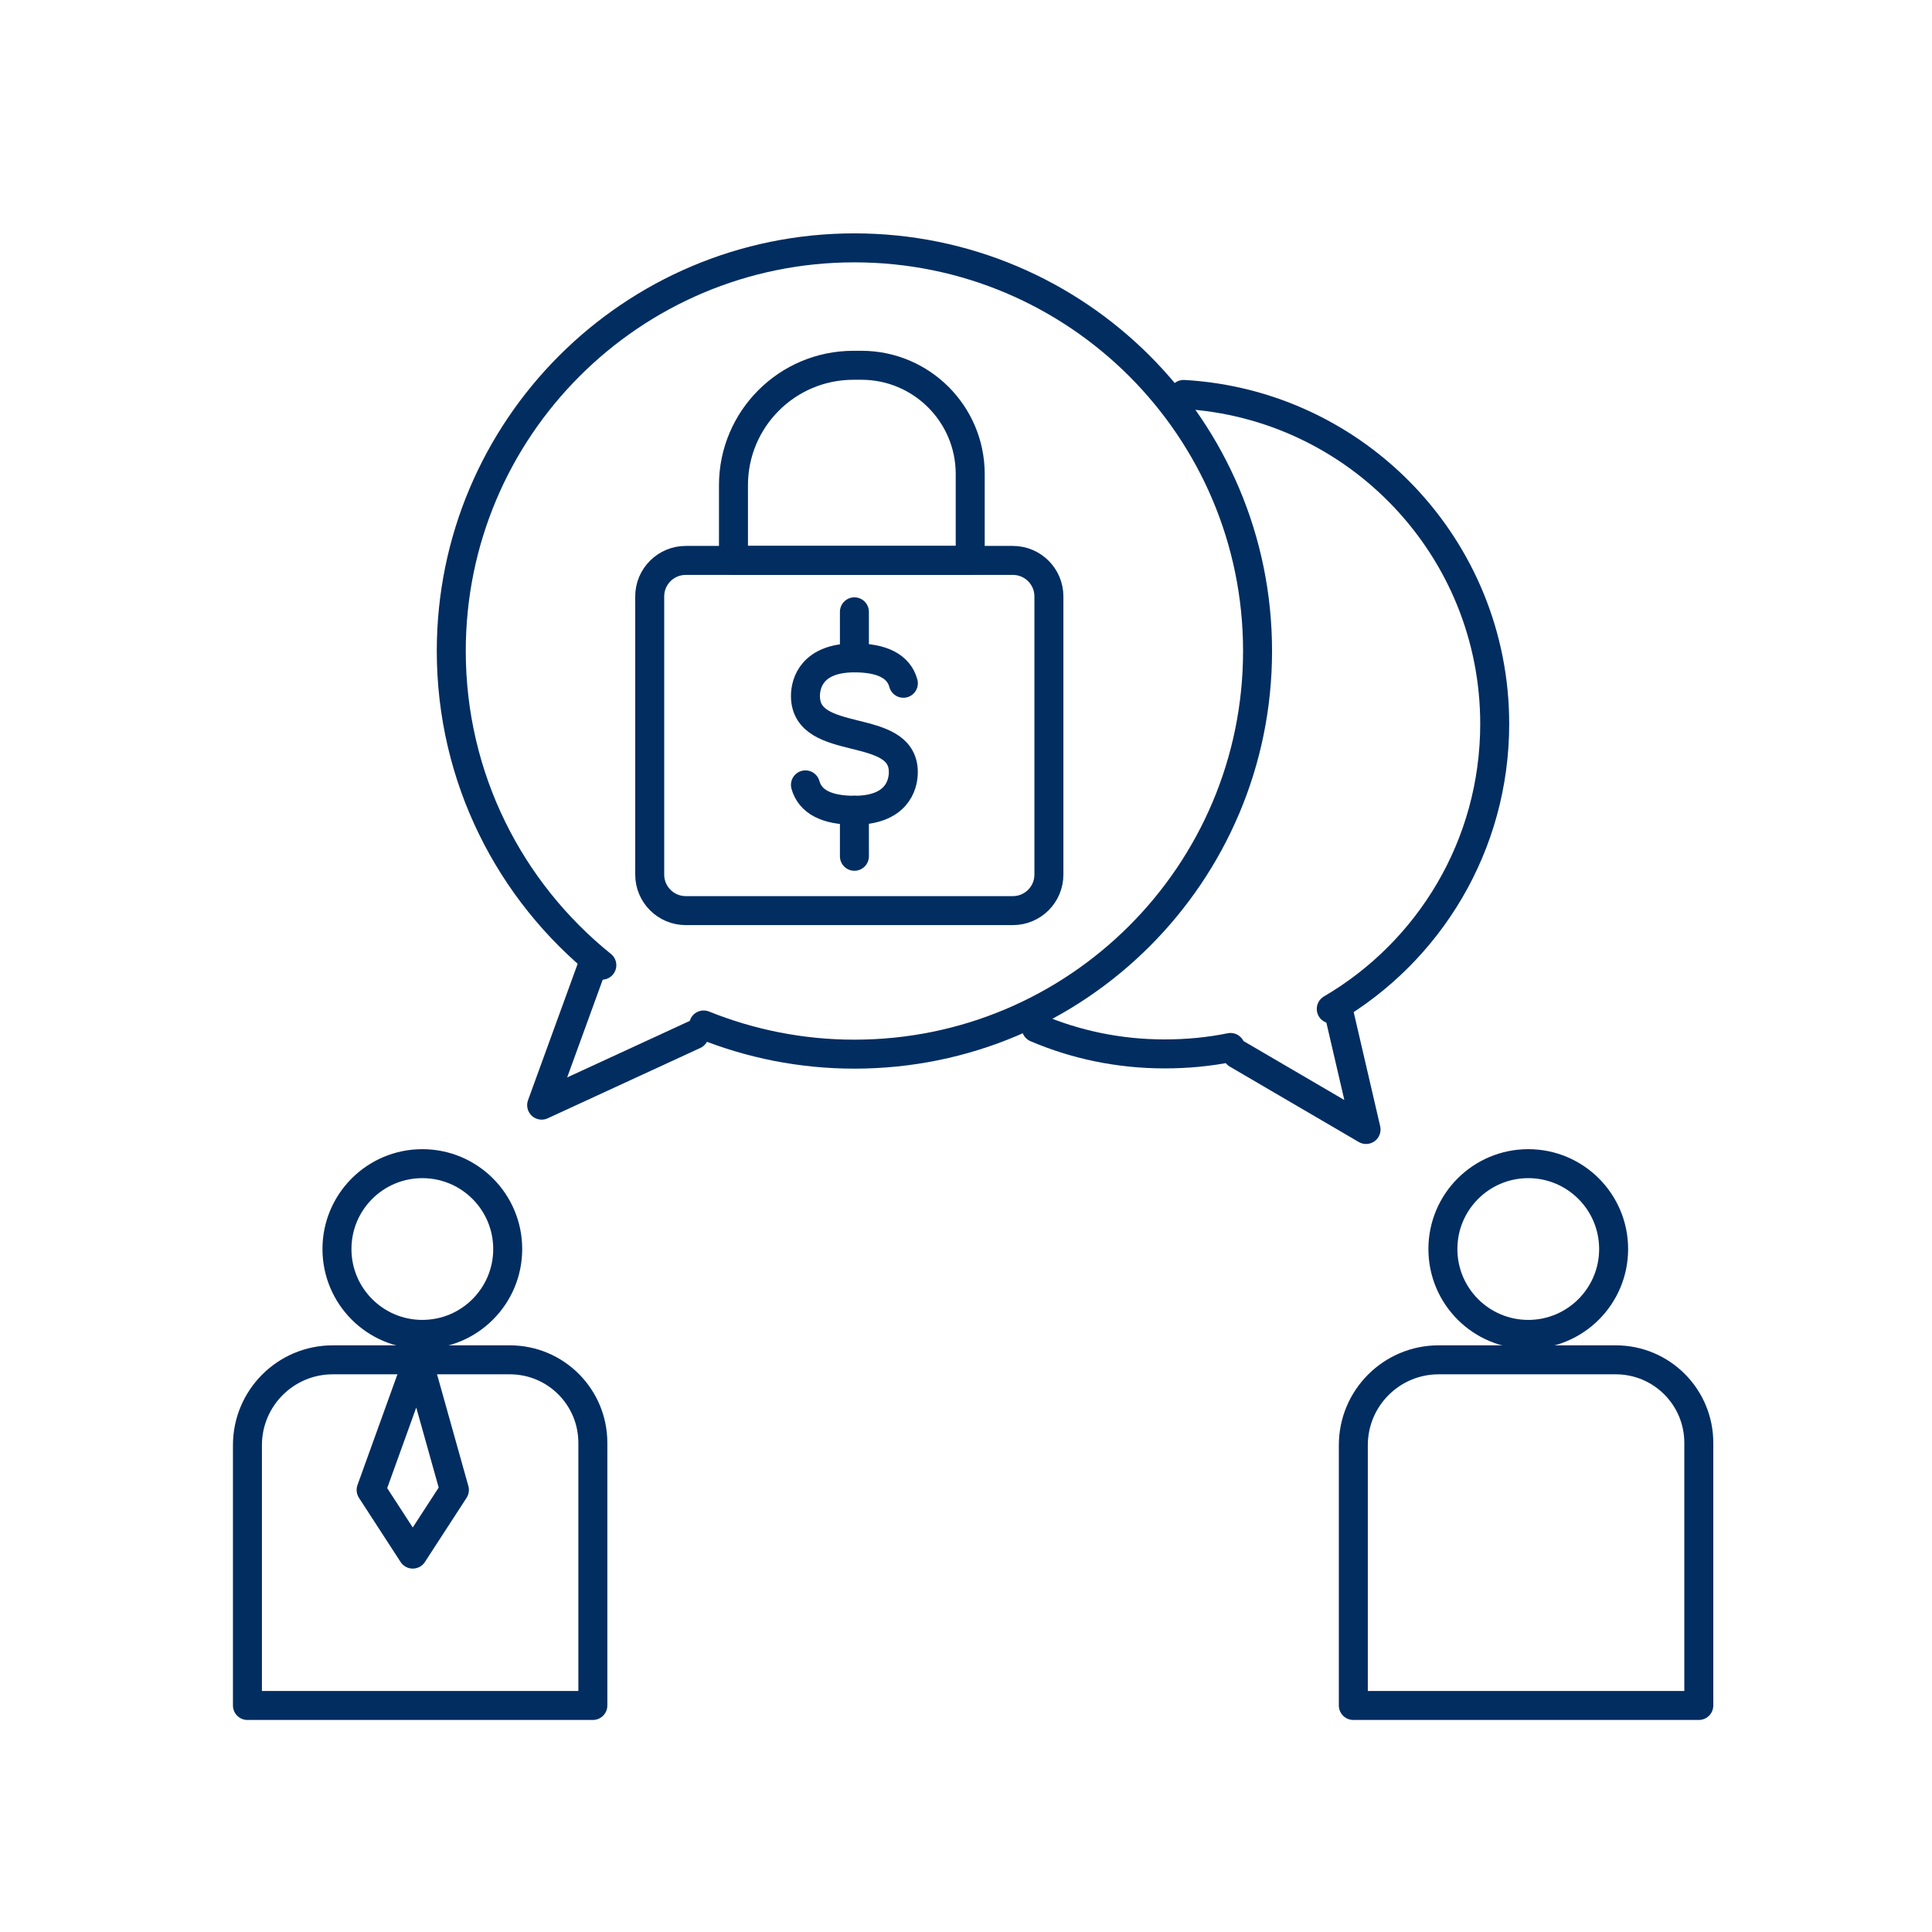 <svg width="100" height="100" viewBox="0 0 100 100" fill="none" xmlns="http://www.w3.org/2000/svg">
<g clip-path="url(#clip0_828_941)">
<path d="M44.224 31.668V34.05" stroke="#012D61" stroke-width="1.5" stroke-linecap="round" stroke-linejoin="round"/>
<path d="M44.224 41.938V44.321" stroke="#012D61" stroke-width="1.5" stroke-linecap="round" stroke-linejoin="round"/>
<path d="M46.758 35.366C46.519 34.492 45.668 34.051 44.224 34.051C42.058 34.051 41.69 35.332 41.69 36.023C41.69 38.739 46.756 37.316 46.756 39.966C46.756 40.657 46.39 41.939 44.222 41.939C42.778 41.939 41.937 41.498 41.689 40.625" stroke="#012D61" stroke-width="1.5" stroke-linecap="round" stroke-linejoin="round"/>
<path d="M21.86 69.068C24.301 69.068 26.279 67.09 26.279 64.65C26.279 62.208 24.301 60.231 21.86 60.231C19.42 60.231 17.441 62.208 17.441 64.65C17.441 67.09 19.42 69.068 21.86 69.068Z" stroke="#012D61" stroke-width="1.5" stroke-linecap="round" stroke-linejoin="round"/>
<path d="M30.686 88.275H12.807V74.803C12.807 72.368 14.78 70.384 17.226 70.384H26.387C28.769 70.384 30.686 72.312 30.686 74.683V88.264V88.275Z" stroke="#012D61" stroke-width="1.5" stroke-linecap="round" stroke-linejoin="round"/>
<path d="M79.103 69.068C81.543 69.068 83.521 67.09 83.521 64.65C83.521 62.208 81.543 60.231 79.103 60.231C76.662 60.231 74.684 62.208 74.684 64.65C74.684 67.09 76.662 69.068 79.103 69.068Z" stroke="#012D61" stroke-width="1.5" stroke-linecap="round" stroke-linejoin="round"/>
<path d="M87.93 88.275H70.048V74.803C70.048 72.368 72.02 70.384 74.467 70.384H83.629C86.012 70.384 87.93 72.312 87.93 74.683V88.264V88.275Z" stroke="#012D61" stroke-width="1.5" stroke-linecap="round" stroke-linejoin="round"/>
<path d="M19.209 77.12L21.364 80.44L23.52 77.12L21.635 70.394L19.209 77.12Z" stroke="#012D61" stroke-width="1.5" stroke-linecap="round" stroke-linejoin="round"/>
<path d="M31.151 49.959C26.397 46.132 23.358 40.269 23.358 33.695C23.358 22.173 32.703 12.829 44.224 12.829C55.745 12.829 65.091 22.173 65.091 33.695C65.091 45.218 55.745 54.563 44.224 54.563C41.465 54.563 38.835 54.023 36.422 53.053" stroke="#012D61" stroke-width="1.5" stroke-linecap="round" stroke-linejoin="round"/>
<path d="M63.69 54.217C62.59 54.442 61.449 54.55 60.284 54.55C57.923 54.55 55.681 54.076 53.633 53.203" stroke="#012D61" stroke-width="1.5" stroke-linecap="round" stroke-linejoin="round"/>
<path d="M61.264 20.416C70.243 20.924 77.366 28.369 77.366 37.466C77.366 43.761 73.972 49.257 68.906 52.223" stroke="#012D61" stroke-width="1.5" stroke-linecap="round" stroke-linejoin="round"/>
<path d="M30.687 49.916L28.036 57.202L35.936 53.56" stroke="#012D61" stroke-width="1.5" stroke-linecap="round" stroke-linejoin="round"/>
<path d="M69.273 52.286L70.707 58.462L64.033 54.56" stroke="#012D61" stroke-width="1.5" stroke-linecap="round" stroke-linejoin="round"/>
<path d="M52.426 29.007H35.494C34.464 29.007 33.629 29.842 33.629 30.87V45.269C33.629 46.298 34.464 47.133 35.494 47.133H52.426C53.456 47.133 54.291 46.298 54.291 45.269V30.87C54.291 29.842 53.456 29.007 52.426 29.007Z" stroke="#012D61" stroke-width="1.5" stroke-linecap="round" stroke-linejoin="round"/>
<path d="M44.182 18.907H44.592C47.696 18.907 50.218 21.429 50.218 24.533V29.006H37.964V25.115C37.964 21.688 40.745 18.907 44.172 18.907H44.182Z" stroke="#012D61" stroke-width="1.5" stroke-linecap="round" stroke-linejoin="round"/>
</g>
<defs>
<clipPath id="clip0_828_941">
<rect width="80" height="80" fill="white" transform="translate(10 10)"/>
</clipPath>
</defs>
</svg>
